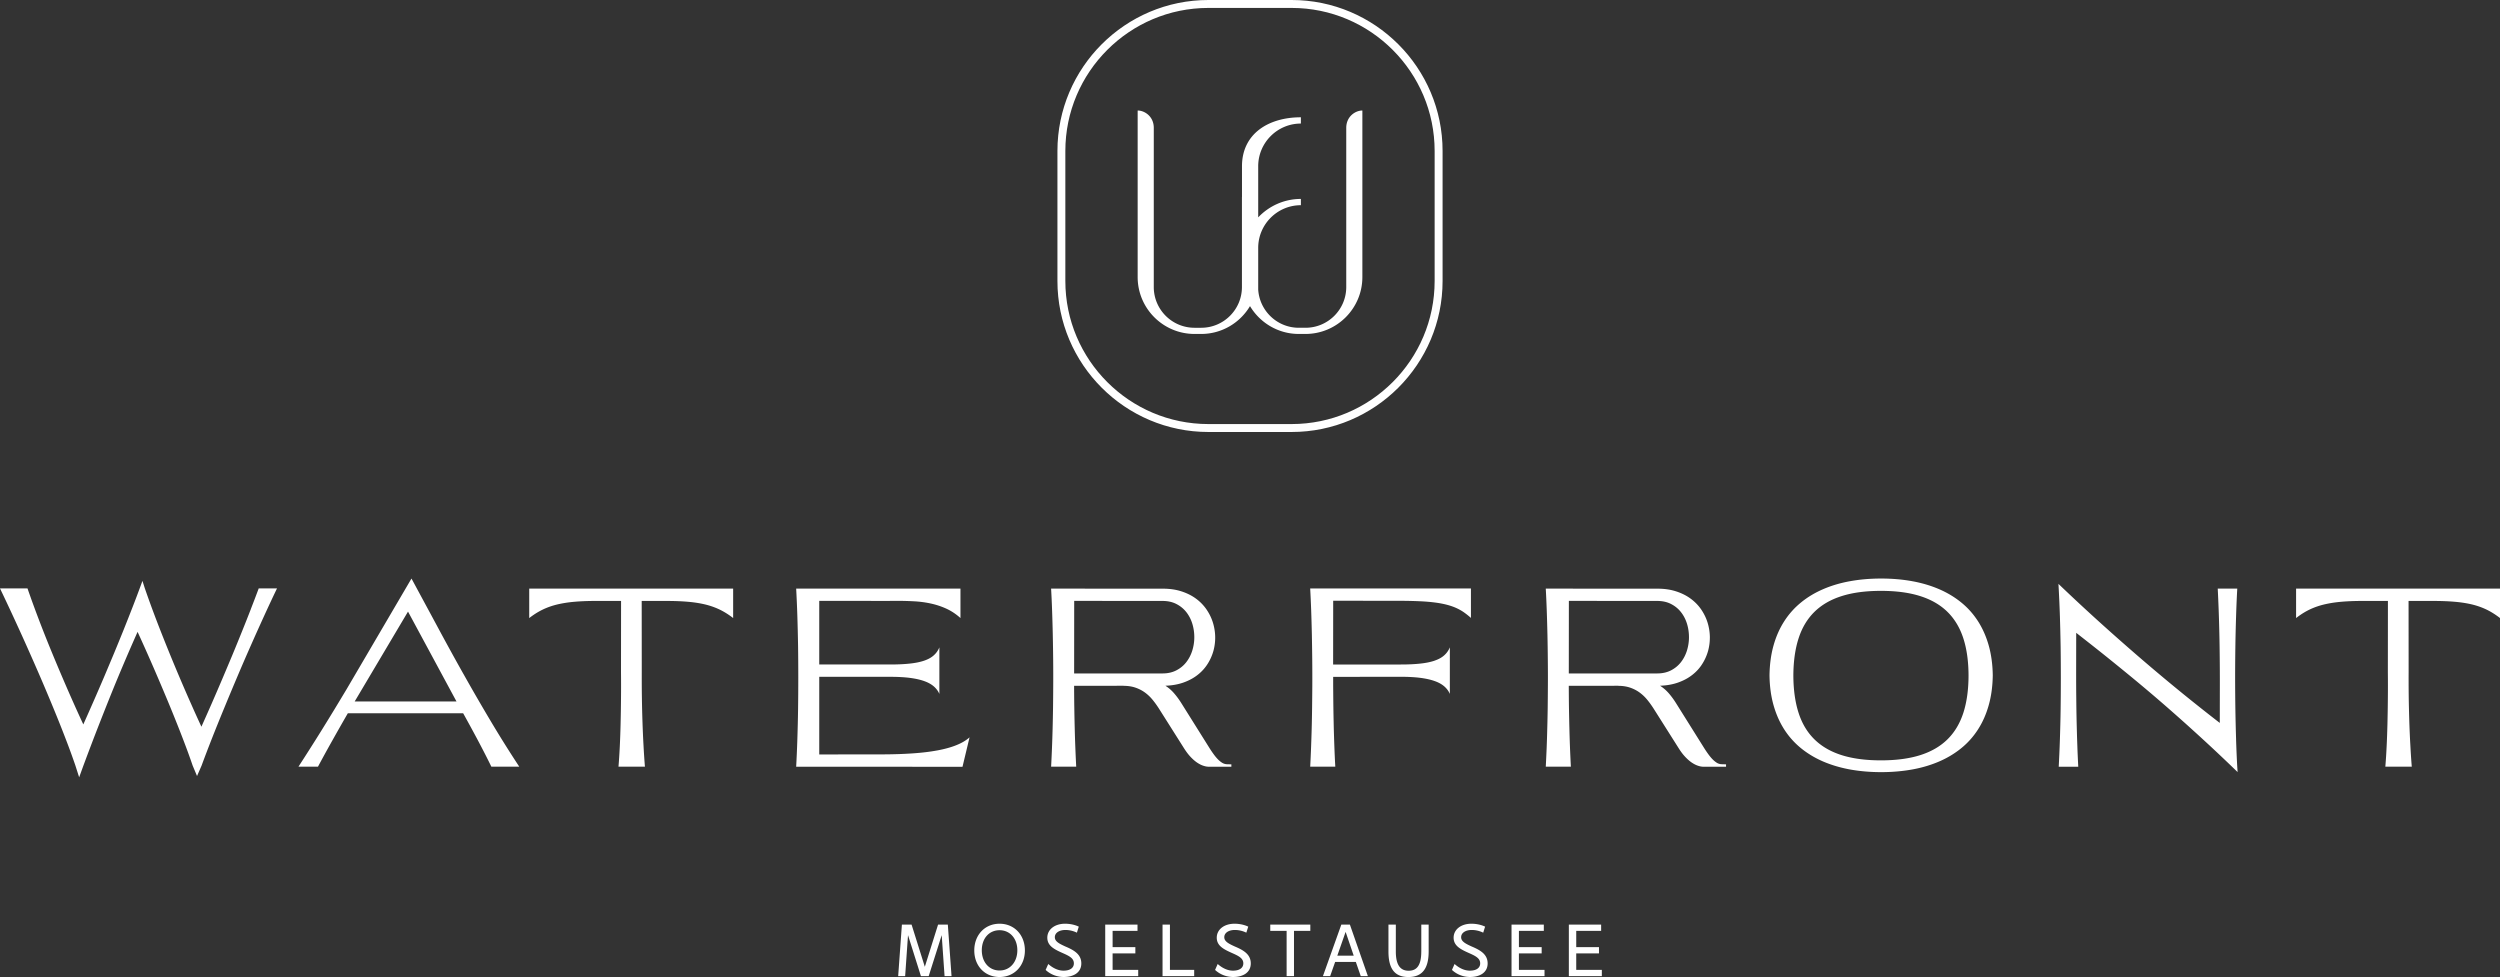 <svg xmlns="http://www.w3.org/2000/svg" id="Ebene_1" data-name="Ebene 1" viewBox="0 0 1532.2 598.79"><rect x="0" y="0" width="1532.2" height="598.79" fill="#333333" stroke="none"/><defs><style>.cls-1{fill:#fff}</style></defs><path d="M732.08 204.67h4.11c12.71 0 23.82-6.86 29.91-17.06 6.09 10.19 17.2 17.06 29.91 17.06h4.11c19.22 0 34.85-15.63 34.85-34.85V67.73c-4.24 0-9.88 3.6-9.88 10.63v97.56c0 13.77-11.2 24.96-24.96 24.96h-4.11c-13.27 0-24.13-10.42-24.89-23.51v-25.45c0-14.43 11.74-26.16 26.16-26.16v-3.84c-10.3 0-19.58 4.36-26.16 11.3v-31.34c0-14.43 11.74-26.16 26.16-26.16v-3.84c-19.91 0-36.1 10.1-36.1 30v18.9h-.03v55.14c0 13.77-11.2 24.96-24.96 24.96h-4.11c-13.77 0-24.96-11.2-24.96-24.96V78.36c0-7.03-5.64-10.63-9.88-10.63v102.09c0 19.22 15.63 34.85 34.85 34.85ZM153.76 373.26c-1.72 4.43-3.53 9-5.43 13.7-1.89 4.71-3.85 9.52-5.9 14.45-2.05 4.91-4.14 9.85-6.24 14.8-2.11 4.95-4.23 9.88-6.37 14.78-2.14 4.89-4.28 9.69-6.38 14.39-2.18-4.69-4.35-9.49-6.52-14.41a1101.182 1101.182 0 0 1-18.43-44.11c-1.86-4.73-3.6-9.32-5.25-13.76-1.63-4.44-3.14-8.65-4.51-12.63l-1.43-4.46-1.34 3.67c-1.46 3.96-3.04 8.14-4.76 12.56-1.72 4.42-3.51 8.97-5.39 13.66-1.89 4.68-3.84 9.47-5.87 14.37-2.05 4.9-4.11 9.82-6.2 14.74-2.1 4.92-4.21 9.82-6.35 14.68-2.13 4.86-4.24 9.63-6.33 14.3a1031.288 1031.288 0 0 1-12.81-28.78c-2.08-4.85-4.11-9.67-6.09-14.47-1.99-4.8-3.89-9.52-5.7-14.14-1.81-4.62-3.52-9.12-5.14-13.5s-3.1-8.54-4.47-12.48H0c2.49 5.2 5.12 10.76 7.87 16.71 2.75 5.94 5.55 12.06 8.37 18.37 2.83 6.32 5.64 12.72 8.45 19.21 2.8 6.5 5.5 12.9 8.1 19.22 2.6 6.31 5.05 12.42 7.32 18.36 2.3 5.92 4.32 11.5 6.1 16.69l2.3 7.22 2.62-7.22c1.44-3.86 2.96-7.93 4.58-12.19s3.32-8.68 5.1-13.22c1.78-4.55 3.62-9.2 5.51-13.95 1.9-4.74 3.83-9.5 5.82-14.28 1.99-4.78 4.01-9.54 6.05-14.3 2.05-4.74 4.1-9.41 6.13-13.99a1145.352 1145.352 0 0 1 12.53 28.28c2.05 4.79 4.07 9.55 6.04 14.29a919.6 919.6 0 0 1 5.67 13.95c1.81 4.54 3.52 8.96 5.12 13.22 1.61 4.26 3.07 8.33 4.38 12.19l2.69 6.43 2.81-6.43a841.2 841.2 0 0 1 6.37-16.69c2.34-5.94 4.81-12.05 7.41-18.36 2.6-6.32 5.28-12.72 8.03-19.22 2.75-6.49 5.52-12.89 8.32-19.21 2.79-6.31 5.55-12.43 8.26-18.37 2.72-5.95 5.33-11.51 7.82-16.71h-11.21c-1.48 4-3.09 8.21-4.82 12.64ZM284 413.01a1682.74 1682.74 0 0 1-15.99-29.12c-5.25-9.75-10.53-19.52-15.82-29.32l-39.82 67.92c-2.54 4.24-5.08 8.46-7.63 12.65-2.55 4.19-5.07 8.29-7.56 12.3-2.49 4.01-4.94 7.9-7.34 11.66-2.39 3.77-4.7 7.36-6.92 10.78h11.96c2.61-4.88 5.45-10.08 8.54-15.57 3.08-5.5 6.33-11.22 9.76-17.16h70.68c3.5 6.3 6.71 12.2 9.62 17.7 2.9 5.5 5.46 10.51 7.66 15.03h17.11a719.046 719.046 0 0 1-17.64-28.16c-5.65-9.49-11.19-19.06-16.6-28.72Zm-66.63 16.92 32.69-55.09 29.72 55.09h-62.42Zm107-51.14c1.68-1.31 3.39-2.48 5.1-3.5 1.73-1.01 3.53-1.92 5.42-2.69 1.88-.78 3.88-1.43 6.01-1.98 2.13-.53 4.44-.98 6.93-1.33 2.49-.34 5.21-.59 8.15-.75 2.93-.16 6.13-.24 9.61-.24h15.05l-.04 43.48c.06 5.63.06 11.13 0 16.5-.04 5.37-.13 10.51-.25 15.43s-.28 9.59-.5 14c-.22 4.41-.48 8.47-.79 12.18h16.2a476.2 476.2 0 0 1-.87-13.15c-.26-4.62-.46-9.4-.63-14.33-.17-4.94-.29-9.97-.36-15.09-.08-5.13-.09-10.27-.08-15.42l-.04-43.59h14.84c5.23 0 9.84.18 13.86.54 4 .36 7.62.96 10.83 1.77 3.21.83 6.14 1.92 8.78 3.24 2.65 1.33 5.24 2.98 7.74 4.93v-18.04H324.35v18.04Zm250.09 81.13c-4.46.83-9.47 1.43-15.06 1.81-5.58.39-11.7.59-18.36.62l-38.94.04v-47.58h43.65c4.58 0 8.57.22 11.99.66 3.41.45 6.34 1.11 8.75 1.98s4.37 1.96 5.87 3.28c1.5 1.32 2.62 2.85 3.36 4.57v-28.54c-.79 1.92-1.93 3.55-3.43 4.88-1.49 1.35-3.44 2.43-5.85 3.25-2.4.83-5.31 1.43-8.72 1.79-3.4.38-7.39.57-11.97.57H502.1v-39h9.16l31.07.04c1.27 0 2.55 0 3.83-.02 1.29 0 2.57-.02 3.87-.02 3.38 0 6.78.09 10.22.28 3.43.18 6.81.62 10.11 1.33 3.3.71 6.51 1.75 9.6 3.16s5.98 3.33 8.69 5.77v-18.04H487.96c.28 5.24.53 10.82.72 16.79.19 5.97.34 12.12.44 18.48.09 6.35.13 12.78.13 19.31s-.04 12.97-.13 19.31c-.09 6.35-.25 12.51-.44 18.48-.19 5.97-.44 11.55-.72 16.78h46.36c4.29 0 8.57 0 12.84.02 4.28 0 8.67.02 13.19.02h29.55l4.32-18.04c-2.11 1.89-4.82 3.5-8.12 4.81-3.31 1.33-7.19 2.39-11.65 3.22Zm180.26 8.54-2.91-.08c-.93-.05-1.85-.34-2.75-.87-.89-.55-1.78-1.27-2.67-2.18s-1.76-1.97-2.64-3.19c-.88-1.2-1.75-2.5-2.62-3.89l-17-27.13c-1.43-2.3-2.94-4.35-4.51-6.17a24.544 24.544 0 0 0-5.38-4.68c4.15-.14 7.87-.81 11.18-2 3.31-1.18 6.18-2.74 8.64-4.69 2.46-1.93 4.49-4.18 6.09-6.73 1.61-2.55 2.79-5.25 3.57-8.08.76-2.85 1.11-5.75 1.04-8.73-.08-2.96-.57-5.86-1.46-8.67-.9-2.83-2.21-5.47-3.94-7.97a27.644 27.644 0 0 0-6.42-6.54c-2.54-1.86-5.5-3.34-8.87-4.43-3.37-1.09-7.13-1.64-11.3-1.64l-68.57-.04c.25 4.27.45 8.78.61 13.53.17 4.75.31 9.66.42 14.73.11 5.06.19 10.24.24 15.52.05 5.26.06 10.55.03 15.84-.02 4.44-.06 8.84-.11 13.2-.07 4.38-.15 8.66-.26 12.85-.1 4.19-.24 8.26-.4 12.21-.15 3.94-.33 7.69-.52 11.26h15.38c-.19-3.57-.36-7.33-.52-11.28-.16-3.95-.29-8.02-.39-12.21-.11-4.18-.2-8.46-.26-12.85-.07-4.38-.1-8.78-.12-13.22l30.18-.04v.04c2.78 0 5.24.37 7.38 1.1 2.14.73 4.1 1.73 5.84 3 1.75 1.27 3.34 2.79 4.76 4.53 1.42 1.75 2.79 3.65 4.08 5.71l15.2 24.04c1.3 2.04 2.61 3.77 3.95 5.19 1.35 1.42 2.67 2.58 3.98 3.47 1.33.89 2.59 1.54 3.81 1.93 1.22.42 2.36.62 3.41.62h13.8v-1.47Zm-96.41-55.74.04-44.45 54.11.04c3.28 0 6.15.64 8.58 1.91 2.45 1.27 4.48 2.95 6.1 5.04 1.62 2.09 2.83 4.46 3.63 7.11.8 2.66 1.19 5.38 1.19 8.16s-.41 5.5-1.23 8.16c-.83 2.66-2.05 5.03-3.66 7.11-1.62 2.09-3.64 3.76-6.08 5.03-2.44 1.27-5.26 1.91-8.5 1.91h-54.18Zm220.95-7.82c-2.41.83-5.31 1.43-8.71 1.79-3.4.38-7.4.57-11.97.57h-41.54l.04-39.07h7.02l34.45.03c4.44.03 8.38.13 11.84.29 3.47.16 6.56.43 9.26.79 2.71.36 5.1.82 7.19 1.37 2.09.55 3.98 1.21 5.67 1.97 1.71.78 3.28 1.66 4.72 2.67 1.42 1.01 2.86 2.14 4.27 3.41v-18.04h-98.52c.23 4.26.44 8.78.61 13.55.17 4.76.3 9.68.42 14.76.09 5.08.18 10.26.23 15.54.05 5.26.06 10.55.04 15.84-.03 4.44-.08 8.84-.13 13.22-.06 4.39-.13 8.67-.25 12.85-.11 4.18-.25 8.24-.4 12.19-.15 3.94-.32 7.69-.51 11.26h15.38c-.21-3.57-.38-7.31-.53-11.24-.15-3.94-.28-8-.4-12.19-.09-4.19-.19-8.47-.25-12.85-.06-4.36-.09-8.76-.13-13.2v-5.57l41.54-.04c4.57 0 8.57.22 11.99.66 3.41.45 6.34 1.11 8.74 1.98 2.43.87 4.38 1.96 5.88 3.28 1.5 1.32 2.62 2.85 3.36 4.57v-28.54c-.8 1.92-1.93 3.55-3.43 4.88-1.5 1.35-3.45 2.43-5.86 3.25Zm172.97 62.61c-.89-.55-1.78-1.27-2.67-2.18s-1.76-1.97-2.64-3.19c-.87-1.2-1.75-2.5-2.62-3.89l-17-27.13c-1.42-2.3-2.94-4.35-4.5-6.17a25.064 25.064 0 0 0-5.39-4.68c4.15-.14 7.87-.81 11.17-2 3.32-1.18 6.2-2.74 8.65-4.69 2.47-1.93 4.5-4.18 6.09-6.73 1.61-2.55 2.79-5.25 3.57-8.08.76-2.85 1.1-5.75 1.04-8.73-.08-2.96-.57-5.86-1.46-8.67-.89-2.83-2.22-5.47-3.93-7.97-1.73-2.48-3.87-4.67-6.43-6.54-2.54-1.86-5.5-3.34-8.88-4.43-3.36-1.09-7.13-1.64-11.29-1.64l-68.57-.04c.25 4.27.44 8.78.61 13.53.17 4.75.3 9.66.42 14.73.11 5.06.19 10.24.23 15.52.06 5.26.08 10.55.04 15.84-.02 4.44-.06 8.84-.11 13.2-.06 4.38-.15 8.66-.27 12.85-.09 4.19-.23 8.26-.38 12.21-.17 3.94-.34 7.69-.53 11.26h15.38c-.19-3.57-.36-7.33-.53-11.28a865.8 865.8 0 0 1-.38-12.21c-.11-4.18-.19-8.46-.27-12.85-.06-4.38-.09-8.78-.11-13.22l30.18-.04v.04c2.79 0 5.24.37 7.38 1.1 2.14.73 4.1 1.73 5.84 3 1.75 1.27 3.34 2.79 4.76 4.53 1.42 1.75 2.79 3.65 4.08 5.71l15.21 24.04c1.29 2.04 2.6 3.77 3.95 5.19 1.35 1.42 2.67 2.58 3.98 3.47 1.33.89 2.6 1.54 3.81 1.93 1.21.42 2.35.62 3.41.62h13.79v-1.47l-2.9-.08c-.93-.05-1.86-.34-2.75-.87Zm-90.75-54.79.04-44.45 54.12.04c3.28 0 6.15.64 8.57 1.91 2.45 1.27 4.48 2.95 6.09 5.04 1.63 2.09 2.83 4.46 3.64 7.11.8 2.66 1.19 5.38 1.19 8.16s-.42 5.5-1.23 8.16c-.83 2.66-2.05 5.03-3.66 7.11-1.63 2.09-3.64 3.76-6.07 5.03-2.45 1.27-5.27 1.91-8.5 1.91h-54.19Zm250.78-31.99c-2.83-4.4-6.24-8.23-10.28-11.5-4.02-3.27-8.55-5.98-13.6-8.16-5.05-2.17-10.53-3.79-16.48-4.87-5.96-1.08-12.29-1.62-18.99-1.62s-13.05.54-19.01 1.62c-5.94 1.07-11.44 2.69-16.48 4.87-5.05 2.17-9.58 4.88-13.6 8.16-4.02 3.27-7.45 7.1-10.28 11.5-2.83 4.39-5.03 9.35-6.58 14.87-1.56 5.52-2.37 11.63-2.47 18.3.09 6.69.91 12.78 2.47 18.3 1.56 5.53 3.76 10.49 6.58 14.88 2.83 4.4 6.26 8.23 10.28 11.5 4.02 3.26 8.55 5.98 13.6 8.16 5.05 2.16 10.55 3.79 16.48 4.87 5.96 1.07 12.29 1.62 19.01 1.62s13.03-.55 18.99-1.62c5.96-1.07 11.44-2.7 16.48-4.87 5.05-2.17 9.58-4.89 13.6-8.16 4.04-3.27 7.45-7.1 10.28-11.5 2.83-4.39 5.03-9.35 6.58-14.88 1.56-5.52 2.39-11.62 2.48-18.3-.09-6.68-.93-12.78-2.48-18.3-1.56-5.52-3.76-10.48-6.58-14.87Zm-8.96 56.13c-2.11 6.5-5.33 11.91-9.69 16.22s-9.92 7.55-16.65 9.7c-6.75 2.15-14.8 3.23-24.17 3.23s-17.43-1.08-24.17-3.23c-6.75-2.15-12.29-5.4-16.65-9.7-4.36-4.31-7.59-9.72-9.67-16.22-2.09-6.51-3.15-14.11-3.19-22.8.04-8.71 1.1-16.29 3.19-22.78 2.09-6.5 5.31-11.9 9.67-16.22 4.36-4.31 9.9-7.54 16.65-9.69 6.73-2.16 14.8-3.24 24.17-3.24s17.41 1.08 24.17 3.24c6.73 2.15 12.29 5.39 16.65 9.69 4.36 4.32 7.59 9.72 9.69 16.22 2.09 6.49 3.15 14.07 3.17 22.78-.02 8.69-1.08 16.29-3.17 22.8Zm167.15 16.27c-.19-5.98-.34-12.14-.44-18.49-.09-6.35-.15-12.78-.15-19.31s.06-12.97.15-19.31c.09-6.35.25-12.52.44-18.49.19-5.98.42-11.56.72-16.77h-11.97c.21 4.13.4 8.49.57 13.09.17 4.59.3 9.34.42 14.23.11 4.89.19 9.88.23 14.97.06 5.09.08 10.19.08 15.29l-.04 24.73c-7.09-5.46-14.57-11.39-22.46-17.78-7.87-6.4-16.01-13.19-24.39-20.37-8.38-7.19-16.96-14.73-25.7-22.61s-17.53-16.04-26.33-24.47l.17 3.13c.28 5.2.53 10.77.72 16.74.19 5.97.34 12.11.44 18.45.09 6.35.13 12.77.13 19.29s-.04 12.94-.13 19.27c-.09 6.34-.25 12.48-.44 18.44-.19 5.96-.44 11.53-.72 16.76h11.97c-.21-4.09-.42-8.43-.57-13-.17-4.58-.3-9.3-.42-14.18-.11-4.87-.19-9.84-.23-14.92-.06-5.06-.08-10.15-.08-15.25l.04-24.72c5.5 4.29 10.96 8.58 16.37 12.9 5.39 4.31 10.77 8.68 16.16 13.1 5.39 4.42 10.76 8.93 16.16 13.54 5.39 4.62 10.81 9.37 16.31 14.27 5.48 4.89 11.04 9.96 16.69 15.18 5.63 5.23 11.38 10.68 17.22 16.35l-.21-3.27c-.3-5.2-.53-10.78-.72-16.76Zm36.77-92.38v18.04c1.69-1.31 3.38-2.48 5.1-3.5s3.53-1.92 5.41-2.69c1.9-.78 3.89-1.43 6.03-1.98 2.12-.53 4.44-.98 6.92-1.33 2.5-.34 5.22-.59 8.14-.75 2.94-.16 6.15-.24 9.62-.24h15.06l-.04 43.48c.06 5.63.06 11.13 0 16.5-.04 5.37-.13 10.51-.25 15.43-.13 4.92-.28 9.59-.51 14-.21 4.41-.47 8.47-.78 12.18h16.2c-.34-4.14-.63-8.53-.87-13.15-.27-4.62-.47-9.4-.64-14.33-.15-4.94-.28-9.97-.36-15.09-.06-5.13-.09-10.27-.06-15.42l-.04-43.59h14.83c5.22 0 9.84.18 13.85.54 4.02.36 7.63.96 10.85 1.77 3.21.83 6.13 1.92 8.78 3.24 2.64 1.33 5.22 2.98 7.74 4.93v-18.04h-124.99Zm-832.3 205.91-8.12 25.86-8.12-25.86h-5.93l-2.28 31.59h4.27l1.75-25.12 7.92 25.12h4.76l7.98-25.12 1.75 25.12h4.27l-2.27-31.59h-5.98zm37.69-.53c-9.03 0-15.5 6.9-15.5 16.38s6.47 16.28 15.5 16.28 15.52-6.86 15.52-16.28-6.42-16.38-15.52-16.38Zm0 28.67c-6.36 0-10.89-5.1-10.89-12.4s4.52-12.29 10.89-12.29 10.89 5.1 10.89 12.29-4.51 12.4-10.89 12.4Zm40.62-14.58c-4.09-1.85-6.75-3.21-6.75-5.83s2.63-4.43 6.52-4.43c2.23 0 4.76.54 7 1.66l1.16-3.7c-2.52-1.21-5.54-1.79-8.4-1.79-6.41 0-10.89 3.59-10.89 8.55s4.17 7.09 9.18 9.33c3.95 1.75 7.1 3.16 7.1 6.41 0 2.92-2.53 4.48-6.33 4.48-2.71 0-5.98-1.07-9.37-4.09l-1.61 3.64c3.36 3.11 7.44 4.33 11.09 4.33 6.12 0 10.78-2.78 10.78-8.32s-4.42-8.07-9.47-10.25Zm28.66 4.08h13.94v-3.84h-13.94v-9.96h15.26v-3.84h-19.79v31.59h20.22v-3.84h-15.69V584.3zm35.13-17.64h-4.53v31.59h19.4v-3.84h-14.87v-27.75zm40.06 13.56c-4.08-1.85-6.75-3.21-6.75-5.83s2.62-4.43 6.51-4.43c2.24 0 4.77.54 7 1.66l1.18-3.7c-2.53-1.21-5.55-1.79-8.41-1.79-6.42 0-10.89 3.59-10.89 8.55s4.18 7.09 9.19 9.33c3.93 1.75 7.09 3.16 7.09 6.41 0 2.92-2.53 4.48-6.32 4.48-2.73 0-5.98-1.07-9.39-4.09l-1.6 3.64c3.36 3.11 7.45 4.33 11.09 4.33 6.13 0 10.79-2.78 10.79-8.32s-4.43-8.07-9.48-10.25Zm21.44-9.72h10.02v27.75h4.52V570.5h10.01v-3.84h-24.55v3.84zm43.55-3.84-11.28 31.59h4.43l3.06-8.7h12.68l3.02 8.7h4.37l-11.03-31.59h-5.25Zm-2.47 19.06 5.1-14.59 4.96 14.59H819.6Zm51.47-2.54c0 8.32-2.63 11.77-7.73 11.77s-7.87-3.5-7.87-11.77v-16.52h-4.52v16.43c0 10.11 3.4 15.71 12.24 15.71s12.4-5.64 12.4-15.71v-16.43h-4.51v16.52Zm31.19-2.96c-4.09-1.85-6.76-3.21-6.76-5.83s2.63-4.43 6.52-4.43c2.24 0 4.76.54 7 1.66l1.17-3.7c-2.53-1.21-5.54-1.79-8.41-1.79-6.41 0-10.89 3.59-10.89 8.55s4.18 7.09 9.19 9.33c3.94 1.75 7.09 3.16 7.09 6.41 0 2.92-2.52 4.48-6.32 4.48-2.72 0-5.98-1.07-9.38-4.09l-1.6 3.64c3.35 3.11 7.44 4.33 11.08 4.33 6.13 0 10.79-2.78 10.79-8.32s-4.42-8.07-9.47-10.25Zm28.65 4.08h13.94v-3.84h-13.94v-9.96h15.26v-3.84h-19.79v31.59h20.22v-3.84h-15.69V584.3zm35.13 0h13.94v-3.84h-13.94v-9.96h15.26v-3.84h-19.79v31.59h20.22v-3.84h-15.69V584.3z" class="cls-1"/><path d="M740.62 264.76h50.97c51.03 0 92.54-41.51 92.54-92.54V92.54C884.13 41.51 842.62 0 791.59 0h-50.97c-51.03 0-92.54 41.51-92.54 92.54v79.68c0 51.03 41.51 92.54 92.54 92.54ZM652.93 92.54c0-48.35 39.33-87.68 87.68-87.68h50.97c48.35 0 87.68 39.33 87.68 87.68v79.68c0 48.35-39.33 87.68-87.68 87.68h-50.97c-48.35 0-87.68-39.33-87.68-87.68V92.54Z" class="cls-1"/></svg>